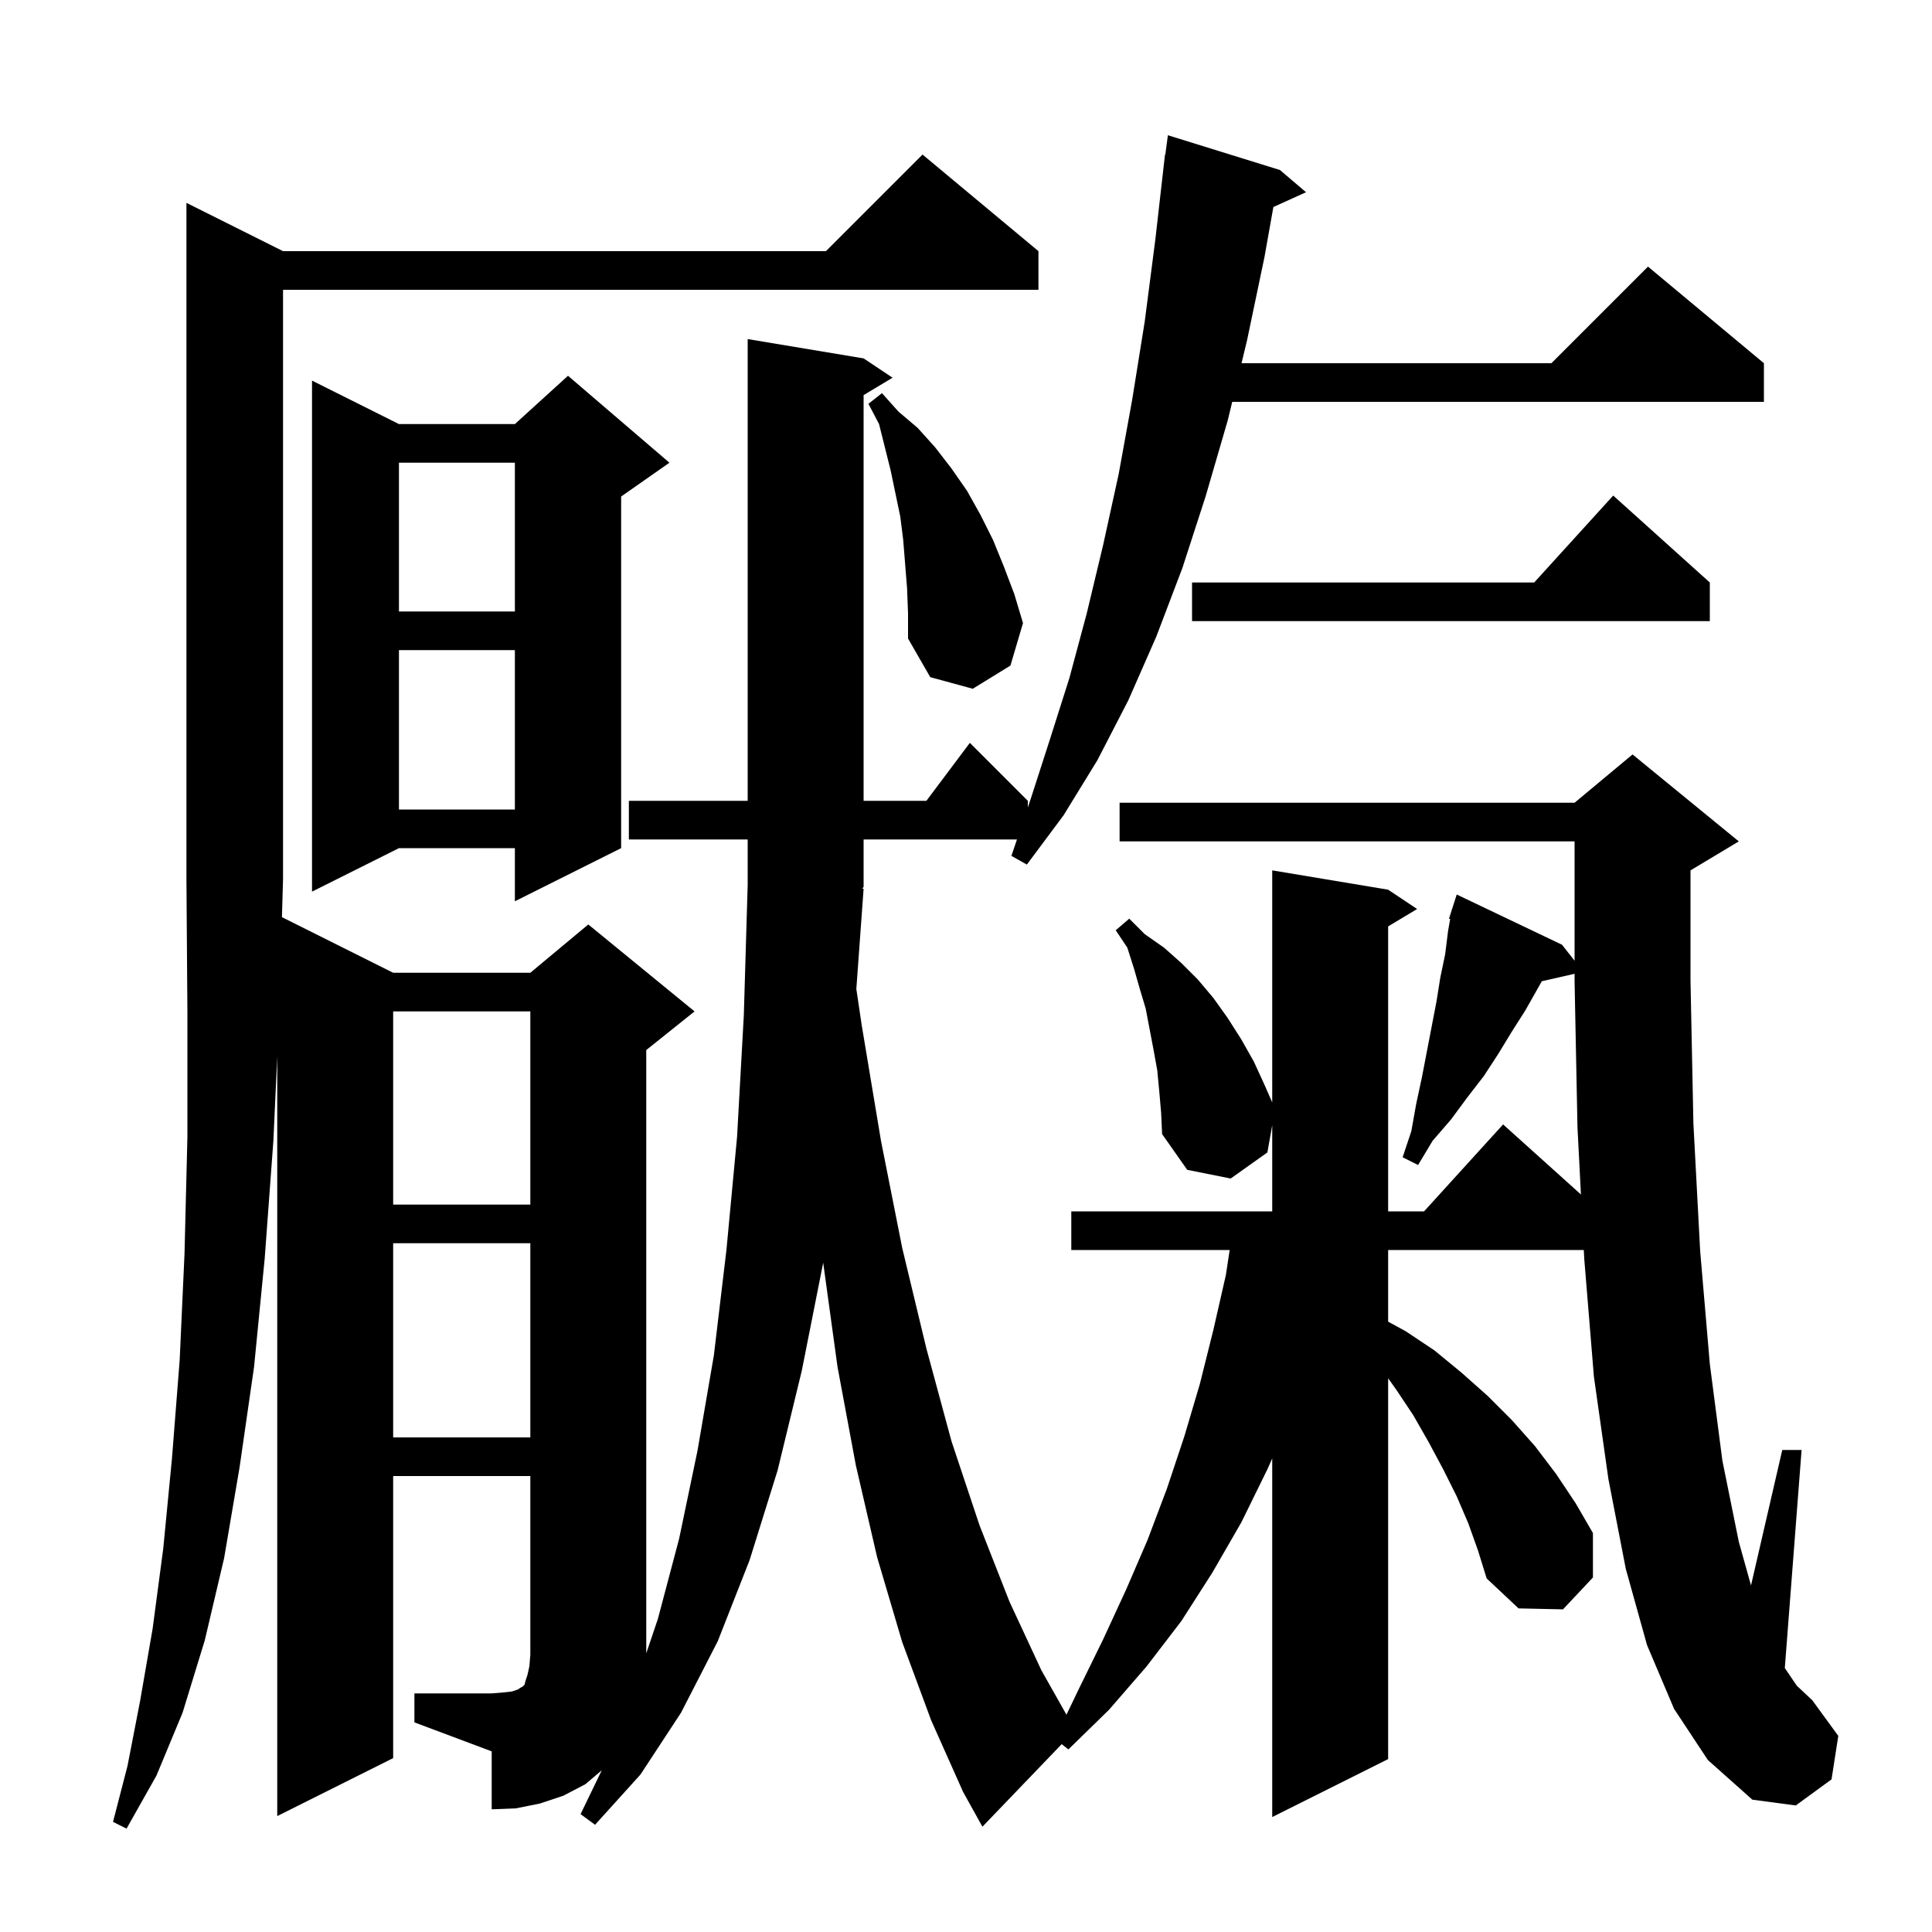<svg xmlns="http://www.w3.org/2000/svg" xmlns:xlink="http://www.w3.org/1999/xlink" version="1.1" baseProfile="full" viewBox="0 0 200 200" width="200" height="200"><g fill="currentColor"><path d="M 89.4 92.0 L 88.648 102.38 L 89.2 106.1 L 91.2 118.1 L 93.4 129.2 L 95.9 139.6 L 98.5 149.2 L 101.4 157.9 L 104.5 165.8 L 107.8 172.9 L 110.4 177.505 L 111.7 174.8 L 114.2 169.7 L 116.6 164.5 L 118.8 159.4 L 120.8 154.1 L 122.6 148.7 L 124.2 143.3 L 125.6 137.7 L 126.9 132.0 L 127.296 129.4 L 110.9 129.4 L 110.9 125.4 L 131.7 125.4 L 131.7 116.487 L 131.2 119.3 L 127.4 122.0 L 122.9 121.1 L 120.3 117.4 L 120.2 115.2 L 120.0 112.9 L 119.8 110.8 L 119.4 108.6 L 118.6 104.4 L 118.0 102.4 L 117.4 100.3 L 116.7 98.1 L 115.5 96.3 L 116.9 95.1 L 118.5 96.7 L 120.5 98.1 L 122.3 99.7 L 124.0 101.4 L 125.6 103.3 L 127.1 105.4 L 128.5 107.6 L 129.8 109.9 L 130.9 112.3 L 131.7 114.118 L 131.7 90.1 L 143.7 92.1 L 146.7 94.1 L 143.7 95.9 L 143.7 125.4 L 147.418 125.4 L 155.6 116.4 L 163.658 123.652 L 163.3 116.7 L 163.0 101.6 L 163.0 100.805 L 159.608 101.579 L 157.9 104.6 L 156.5 106.8 L 155.1 109.1 L 153.6 111.4 L 151.9 113.6 L 150.2 115.9 L 148.3 118.1 L 146.8 120.6 L 145.2 119.8 L 146.1 117.1 L 146.6 114.3 L 147.2 111.5 L 148.7 103.7 L 149.1 101.2 L 149.6 98.8 L 149.9 96.4 L 150.121 95.128 L 150.0 95.1 L 150.276 94.237 L 150.3 94.1 L 150.318 94.106 L 150.8 92.6 L 161.7 97.8 L 163.0 99.455 L 163.0 87.1 L 115.9 87.1 L 115.9 83.1 L 163.0 83.1 L 169.0 78.1 L 180.0 87.1 L 175.0 90.1 L 175.0 101.5 L 175.3 116.3 L 176.0 129.5 L 177.0 141.2 L 178.3 151.2 L 180.0 159.6 L 181.264 164.123 L 184.5 150.1 L 186.5 150.1 L 184.763 172.675 L 186.0 174.5 L 187.6 176.0 L 190.3 179.7 L 189.6 184.2 L 185.9 186.9 L 181.4 186.3 L 176.8 182.2 L 173.3 176.9 L 170.5 170.3 L 168.3 162.4 L 166.5 153.1 L 165.0 142.5 L 164.0 130.3 L 163.954 129.4 L 143.7 129.4 L 143.7 136.818 L 145.5 137.8 L 148.5 139.8 L 151.3 142.1 L 154.0 144.5 L 156.5 147.0 L 158.9 149.7 L 161.1 152.6 L 163.1 155.6 L 164.9 158.7 L 164.9 163.3 L 161.8 166.6 L 157.2 166.5 L 153.9 163.4 L 153.0 160.5 L 152.0 157.7 L 150.8 154.9 L 149.4 152.1 L 147.9 149.3 L 146.3 146.5 L 144.5 143.8 L 143.7 142.68 L 143.7 182.1 L 131.7 188.1 L 131.7 150.98 L 131.2 152.1 L 128.5 157.6 L 125.5 162.8 L 122.3 167.8 L 118.7 172.5 L 114.8 177.0 L 110.6 181.1 L 109.905 180.554 L 101.7 189.1 L 99.7 185.5 L 96.4 178.1 L 93.4 170.0 L 90.8 161.2 L 88.6 151.7 L 86.7 141.5 L 85.214 130.701 L 85.2 130.8 L 83.0 141.9 L 80.5 152.2 L 77.6 161.5 L 74.3 169.9 L 70.5 177.3 L 66.3 183.7 L 61.6 188.9 L 60.1 187.8 L 62.294 183.26 L 60.6 184.7 L 58.3 185.9 L 55.9 186.7 L 53.4 187.2 L 50.9 187.3 L 50.9 181.3 L 42.9 178.3 L 42.9 175.3 L 50.9 175.3 L 52.1 175.2 L 53.0 175.1 L 53.6 174.9 L 53.9 174.7 L 54.1 174.6 L 54.3 174.4 L 54.4 174.0 L 54.6 173.4 L 54.8 172.5 L 54.9 171.3 L 54.9 152.8 L 40.7 152.8 L 40.7 182.0 L 28.7 188.0 L 28.7 109.367 L 28.3 118.1 L 27.4 130.3 L 26.3 141.5 L 24.8 151.9 L 23.2 161.3 L 21.2 169.8 L 18.9 177.3 L 16.2 183.8 L 13.1 189.3 L 11.7 188.6 L 13.2 182.8 L 14.5 176.1 L 15.8 168.6 L 16.9 160.3 L 17.8 151.0 L 18.6 140.8 L 19.1 129.8 L 19.4 117.7 L 19.4 104.8 L 19.3 91.0 L 19.3 21.0 L 29.3 26.0 L 85.5 26.0 L 95.5 16.0 L 107.5 26.0 L 107.5 30.0 L 29.3 30.0 L 29.3 91.0 L 29.187 94.944 L 40.7 100.7 L 54.9 100.7 L 60.9 95.7 L 71.9 104.7 L 66.9 108.7 L 66.9 171.152 L 68.1 167.6 L 70.3 159.3 L 72.2 150.2 L 73.9 140.3 L 75.2 129.4 L 76.3 117.7 L 77.0 105.1 L 77.4 91.6 L 77.4 86.9 L 65.1 86.9 L 65.1 82.9 L 77.4 82.9 L 77.4 35.1 L 89.4 37.1 L 92.4 39.1 L 89.4 40.9 L 89.4 82.9 L 95.9 82.9 L 100.4 76.9 L 106.4 82.9 L 106.4 83.585 L 106.7 82.7 L 108.7 76.5 L 110.7 70.2 L 112.5 63.5 L 114.2 56.4 L 115.8 49.1 L 117.2 41.4 L 118.5 33.3 L 119.6 24.8 L 120.6 16.0 L 120.633 16.004 L 120.9 14.0 L 132.5 17.6 L 135.2 19.9 L 131.819 21.431 L 130.9 26.6 L 129.1 35.2 L 128.522 37.6 L 160.6 37.6 L 170.6 27.6 L 182.6 37.6 L 182.6 41.6 L 127.558 41.6 L 127.1 43.5 L 124.8 51.4 L 122.4 58.8 L 119.7 65.9 L 116.8 72.5 L 113.6 78.7 L 110.1 84.4 L 106.3 89.5 L 104.7 88.6 L 105.276 86.9 L 89.4 86.9 L 89.4 91.8 L 89.27 91.996 Z M 40.7 128.7 L 40.7 148.8 L 54.9 148.8 L 54.9 128.7 Z M 40.7 104.7 L 40.7 124.7 L 54.9 124.7 L 54.9 104.7 Z M 69.3 47.9 L 64.3 51.4 L 64.3 87.8 L 53.3 93.3 L 53.3 87.8 L 41.3 87.8 L 32.3 92.3 L 32.3 39.4 L 41.3 43.9 L 53.3 43.9 L 58.8 38.9 Z M 41.3 67.3 L 41.3 83.8 L 53.3 83.8 L 53.3 67.3 Z M 93.9 60.9 L 93.5 55.9 L 93.2 53.5 L 92.2 48.7 L 91.0 43.9 L 89.9 41.8 L 91.3 40.7 L 93.0 42.6 L 95.0 44.3 L 96.8 46.3 L 98.5 48.5 L 100.1 50.8 L 101.5 53.3 L 102.8 55.9 L 103.9 58.6 L 105.0 61.5 L 105.9 64.5 L 104.6 68.9 L 100.7 71.3 L 96.3 70.1 L 94.0 66.1 L 94.0 63.5 Z M 177.0 60.3 L 177.0 64.3 L 123.4 64.3 L 123.4 60.3 L 158.818 60.3 L 167.0 51.3 Z M 41.3 47.9 L 41.3 63.3 L 53.3 63.3 L 53.3 47.9 Z "/></g></svg>